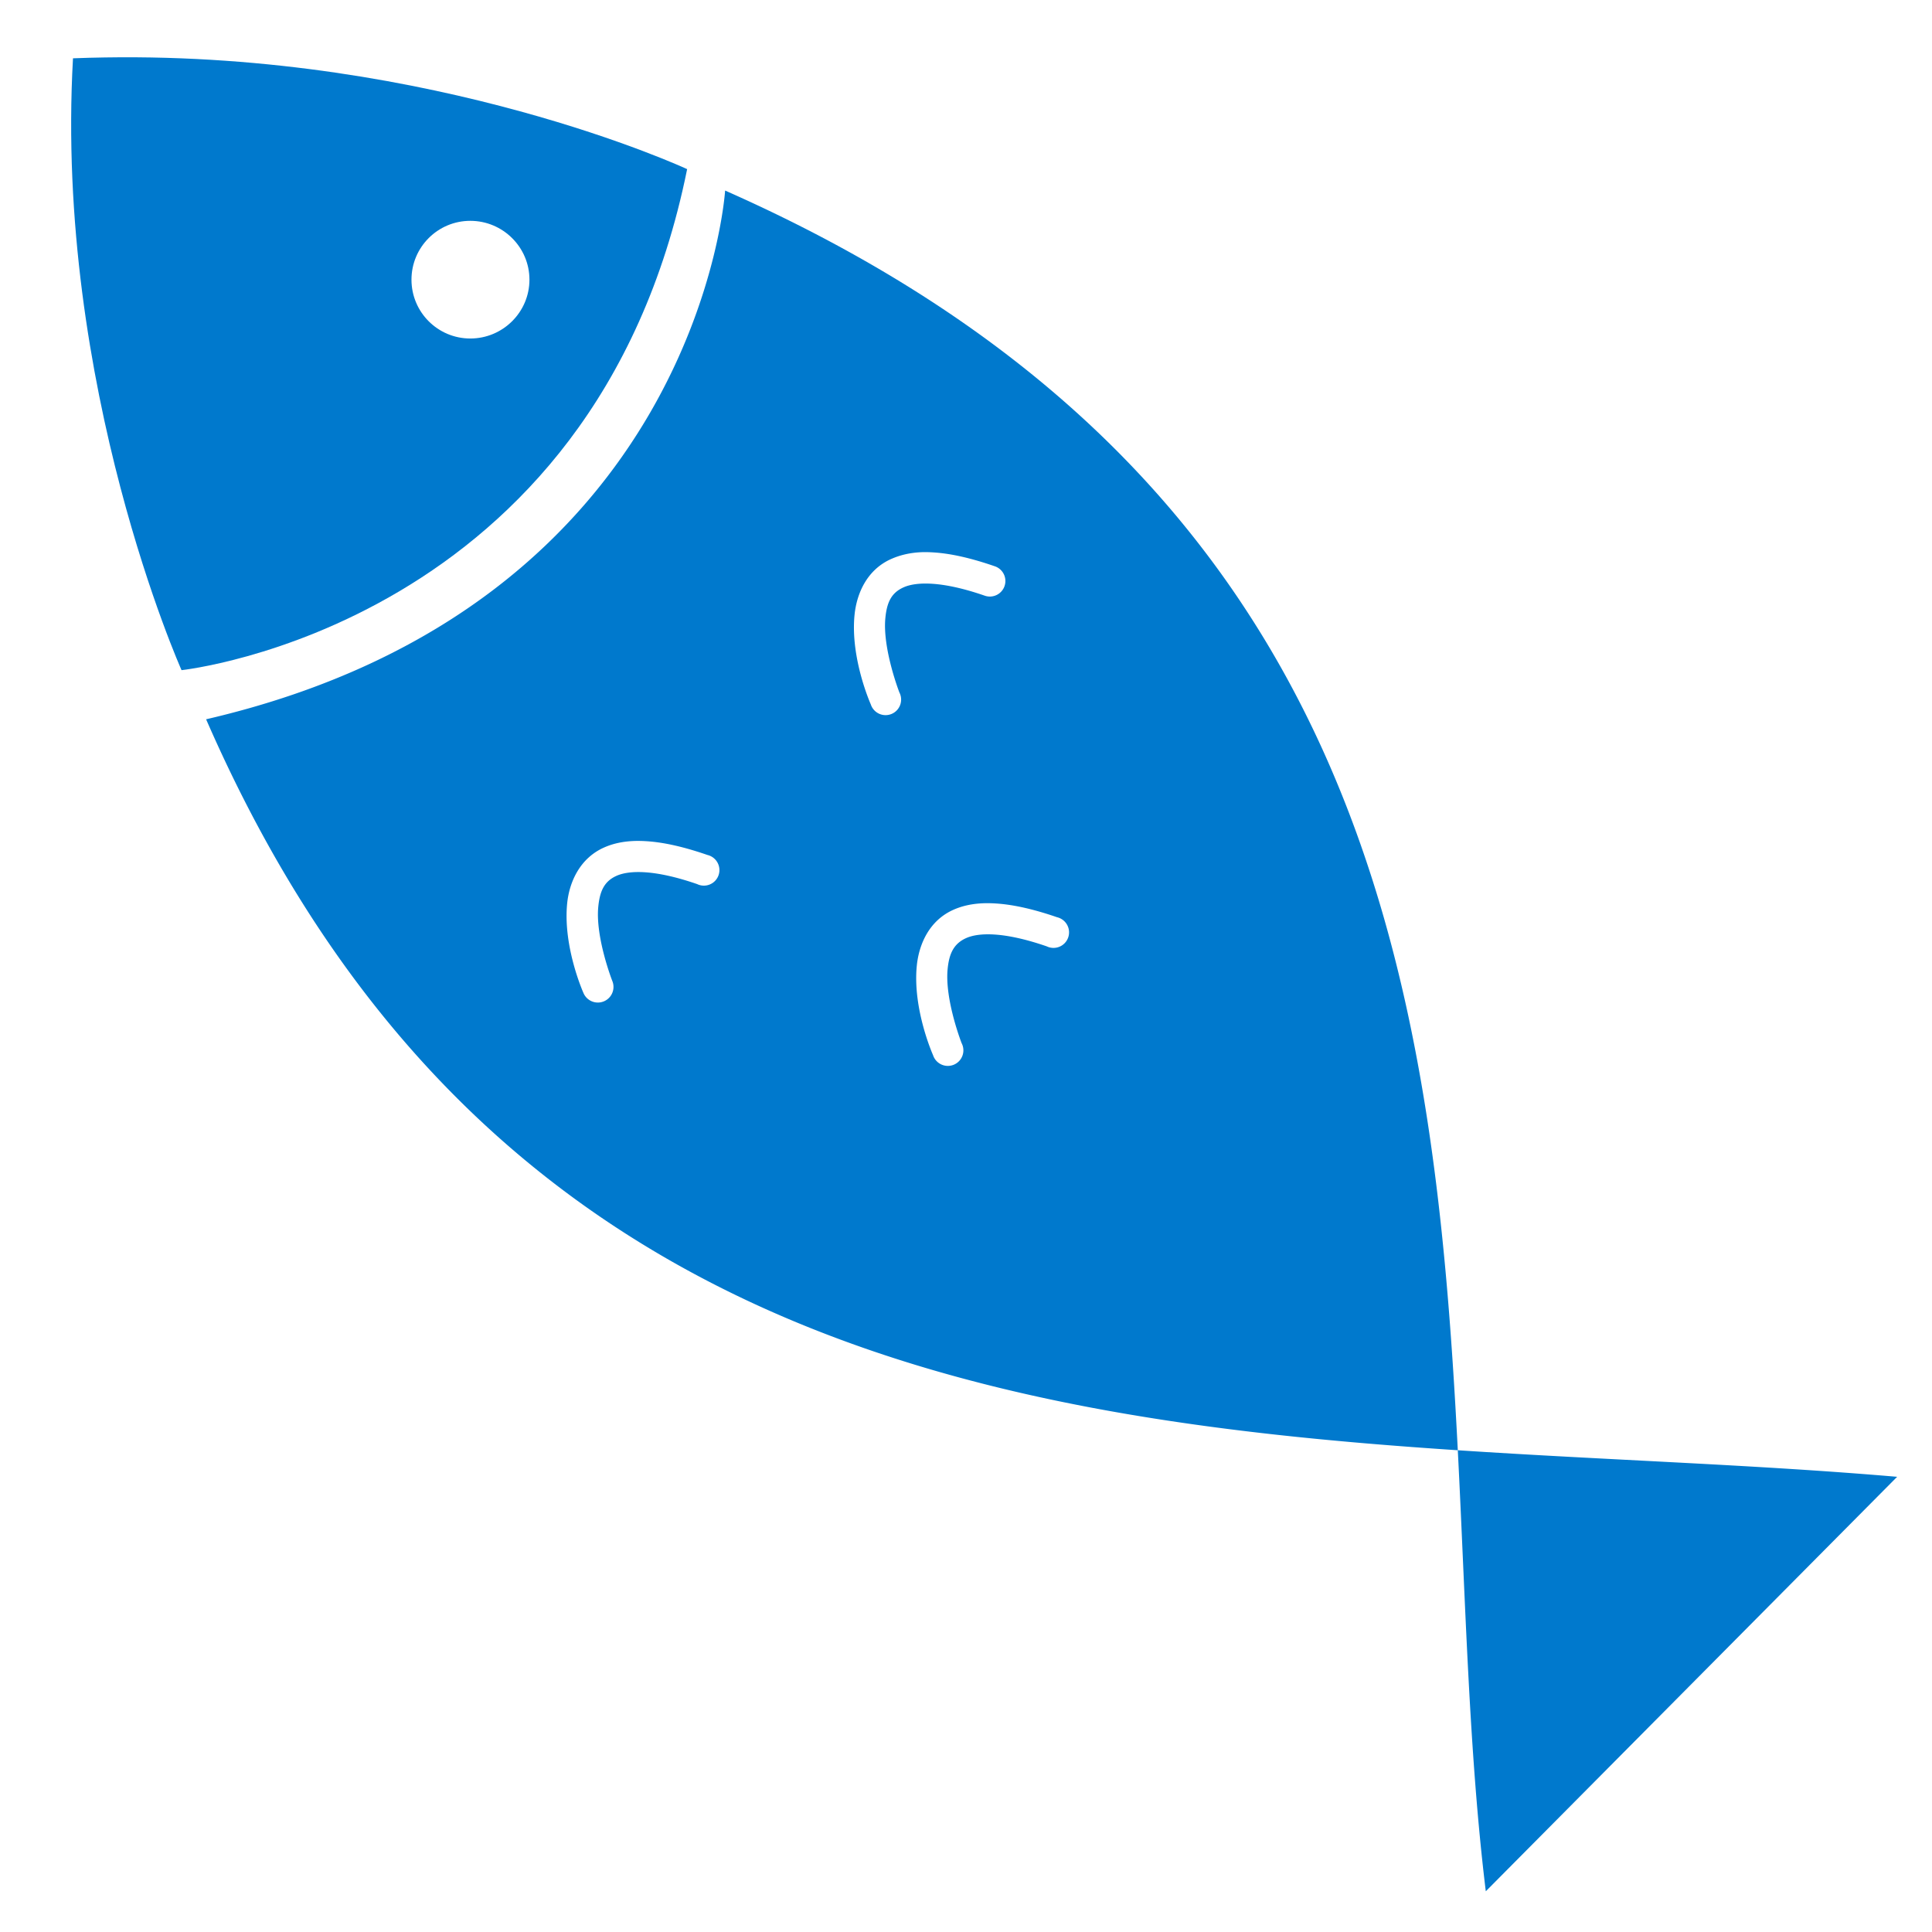 <?xml version="1.0" encoding="UTF-8" standalone="no"?>
<!-- Created with Inkscape (http://www.inkscape.org/) -->

<svg
   xmlns:dc="http://purl.org/dc/elements/1.1/"
   xmlns:cc="http://creativecommons.org/ns#"
   xmlns:rdf="http://www.w3.org/1999/02/22-rdf-syntax-ns#"
   xmlns:svg="http://www.w3.org/2000/svg"
   xmlns="http://www.w3.org/2000/svg"
   version="1.1"
   width="200"
   height="200"
   id="svg2">
  <defs
     id="defs4" />
  <g
     transform="translate(0,-852.362)"
     id="layer1">
    <path
       d="m 10.897,858.308 c -1.104,0.018 -2.221,0.044 -3.341,0.089 -1.912,33.932 11.237,63.339 11.237,63.339 0,0 42.78,-4.551 52.339,-51.866 0,0 -26.02,-12.108 -60.234,-11.562 z m 37.79,16.914 c 3.365,0 6.121,2.726 6.121,6.091 0,3.365 -2.756,6.091 -6.121,6.091 -3.365,0 -6.091,-2.726 -6.091,-6.091 0,-3.365 2.726,-6.091 6.091,-6.091 z"
       id="path3047"
       style="fill:#0079cd;fill-opacity:1;stroke:none" />
    <path
       d="m 75.064,872.088 c 0,0 -2.699,42.906 -53.728,54.734 C 48.805,989.793 100.131,999.131 150.911,1002.491 148.403,953.641 141.38,901.42 75.064,872.088 z M 150.911,1002.491 c 0.815,15.874 1.157,31.4 2.898,45.656 l 42.581,-42.906 c -14.657,-1.261 -30.037,-1.728 -45.478,-2.75 z M 95.438,909.523 c 0.404,-0.015 0.831,-4e-5 1.272,0.03 1.762,0.118 3.819,0.583 6.239,1.419 a 1.609,1.609 0 1 1 -1.035,3.046 c -4.453,-1.538 -7.081,-1.431 -8.368,-0.858 -1.287,0.573 -1.735,1.572 -1.892,3.164 -0.315,3.183 1.449,7.718 1.449,7.718 a 1.609,1.609 0 1 1 -2.957,1.242 c 0,0 -2.131,-4.751 -1.685,-9.255 0.223,-2.252 1.302,-4.69 3.785,-5.796 0.931,-0.415 1.981,-0.665 3.194,-0.71 z M 65.72,939.418 c 0.404,-0.012 0.831,-4e-5 1.272,0.03 1.762,0.118 3.819,0.583 6.239,1.419 a 1.609,1.609 0 1 1 -1.065,3.016 c -4.453,-1.538 -7.051,-1.431 -8.339,-0.858 -1.287,0.573 -1.735,1.602 -1.892,3.194 -0.315,3.183 1.449,7.688 1.449,7.688 a 1.617,1.617 0 1 1 -2.987,1.242 c 0,0 -2.131,-4.751 -1.685,-9.255 0.223,-2.252 1.332,-4.69 3.815,-5.796 0.931,-0.415 1.981,-0.643 3.194,-0.68 z m 36.164,6.446 c 0.404,-0.012 0.831,-3e-5 1.272,0.03 1.762,0.118 3.849,0.583 6.269,1.419 a 1.609,1.609 0 1 1 -1.065,3.016 c -4.453,-1.538 -7.051,-1.431 -8.339,-0.858 -1.287,0.573 -1.765,1.602 -1.922,3.194 -0.315,3.183 1.449,7.688 1.449,7.688 a 1.609,1.609 0 1 1 -2.957,1.242 c 0,0 -2.131,-4.751 -1.685,-9.255 0.223,-2.252 1.302,-4.69 3.785,-5.796 0.931,-0.415 1.981,-0.643 3.194,-0.68 z"
       id="path3824"
       style="fill:#0079cd;fill-opacity:1;stroke:none" />
  </g>
</svg>
